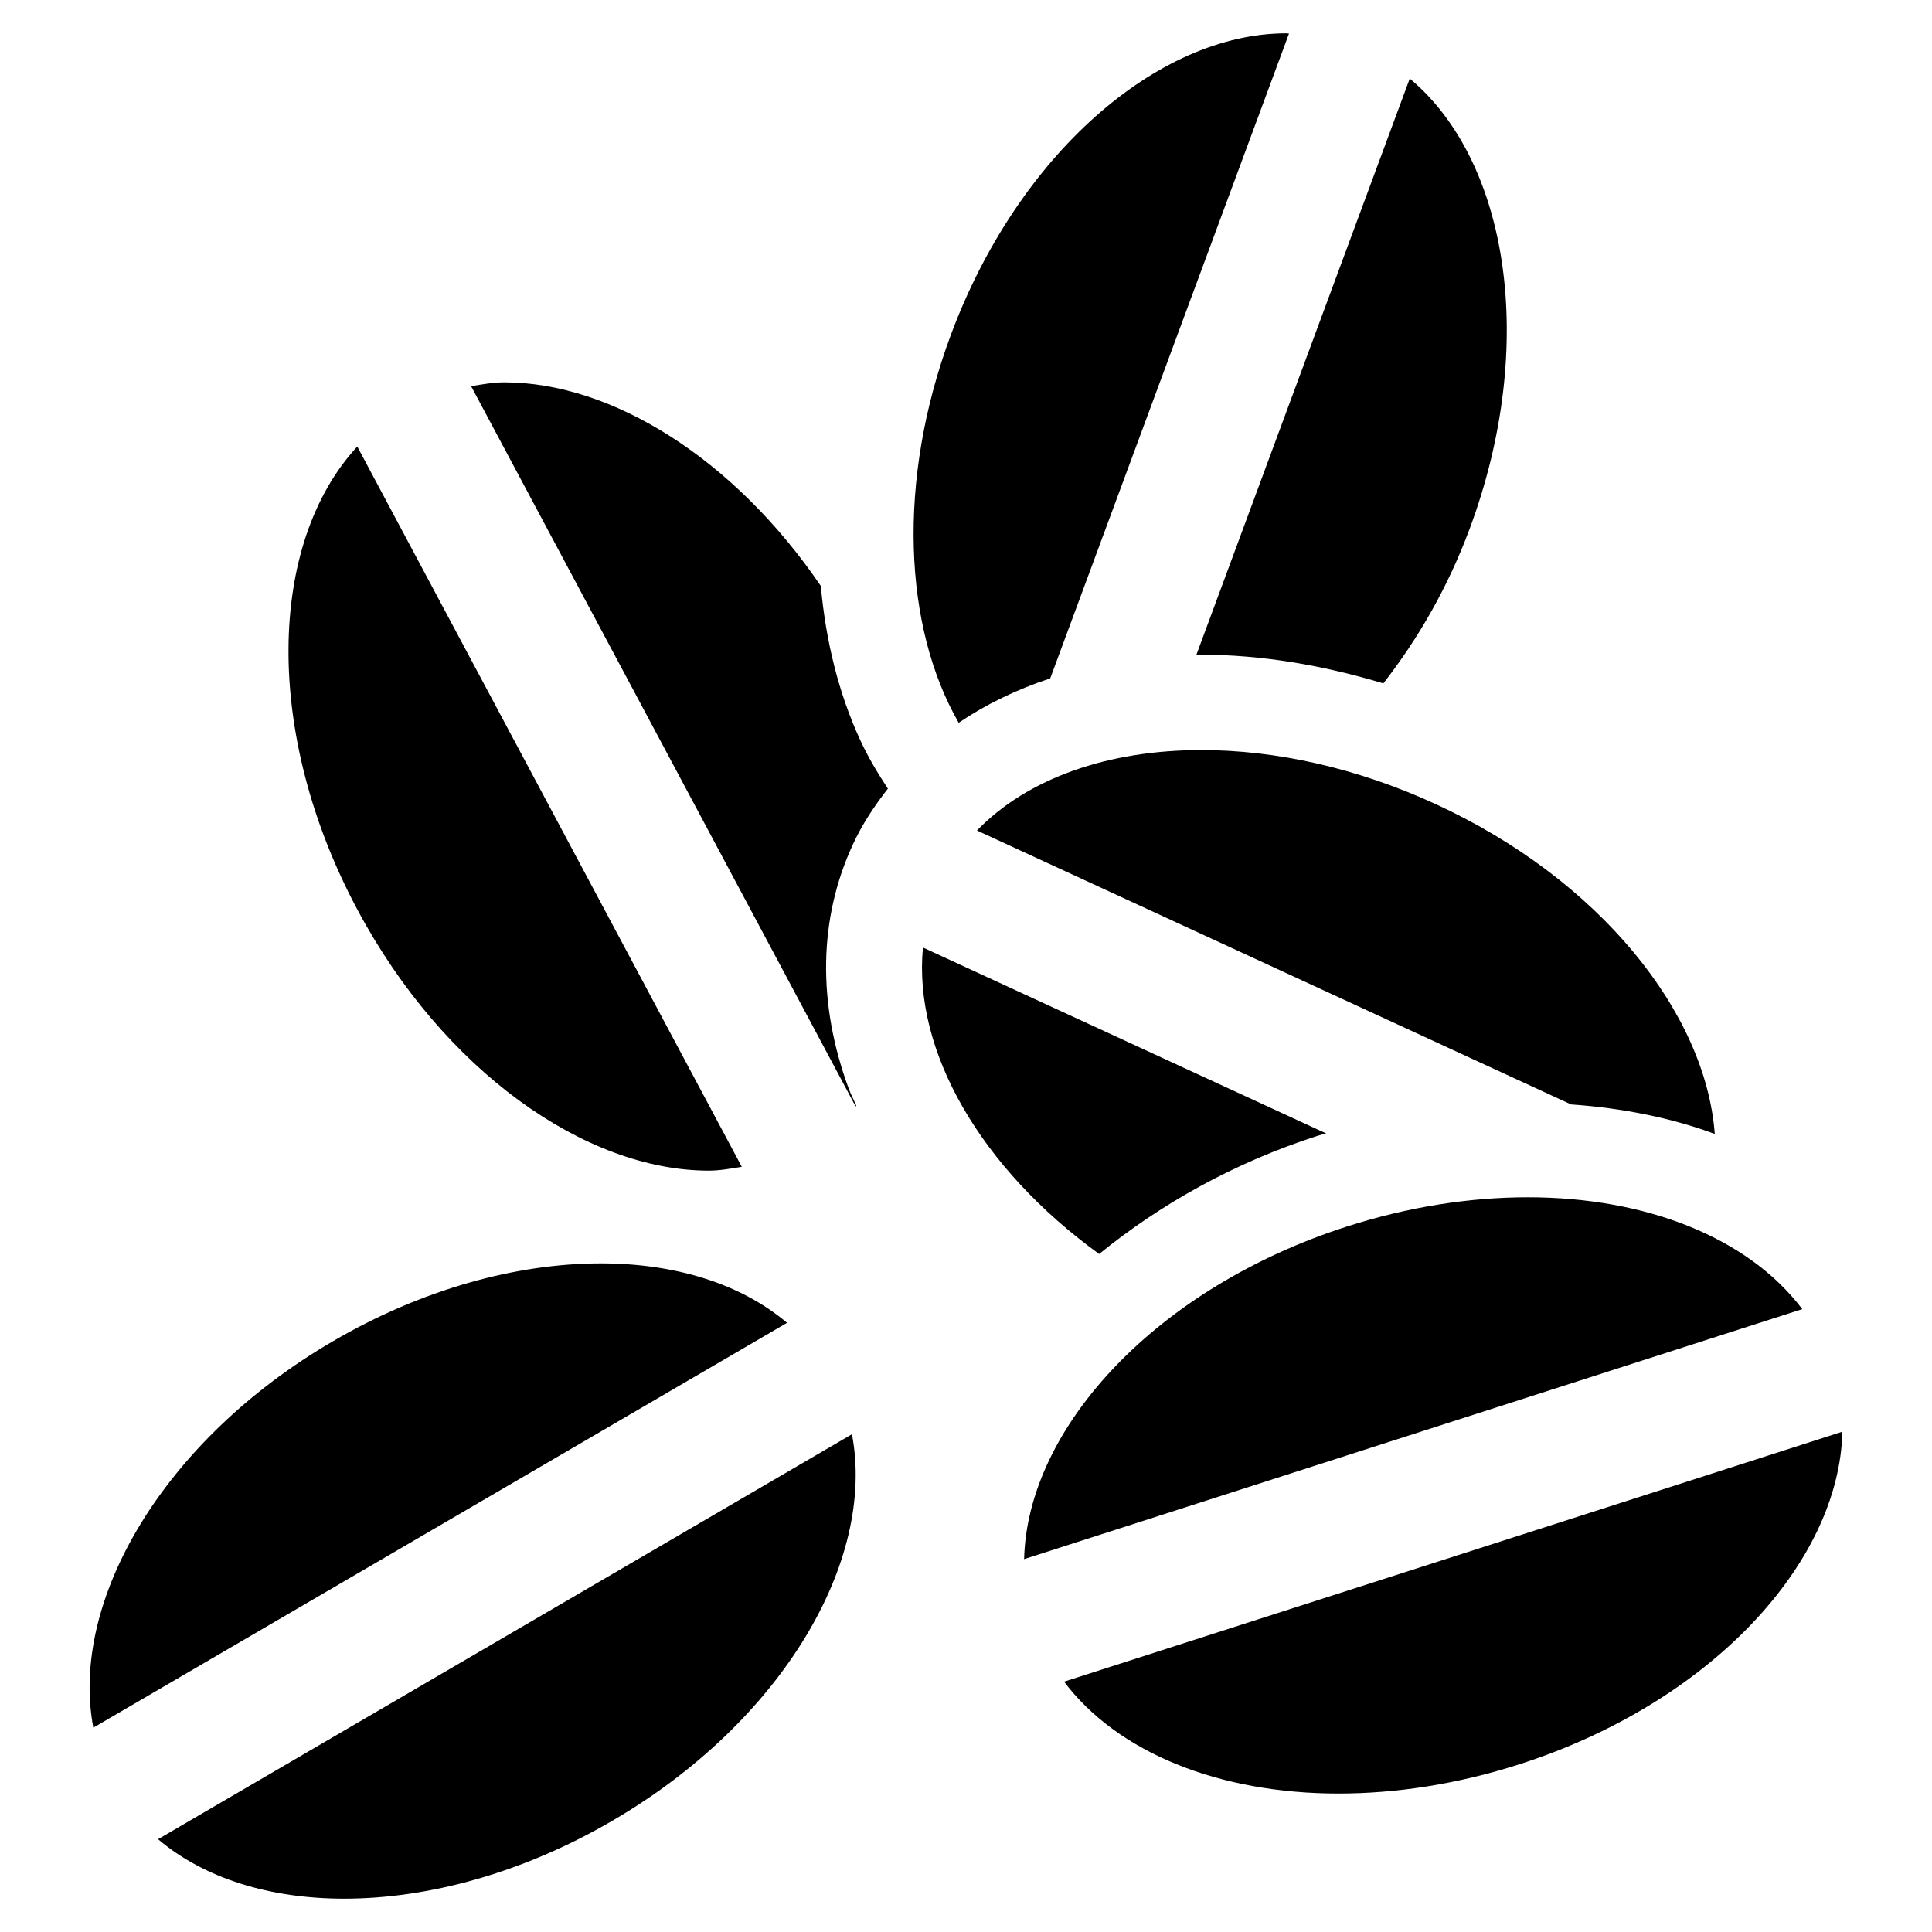 <svg height='100px' width='100px'  fill="#000000" xmlns="http://www.w3.org/2000/svg" xmlns:xlink="http://www.w3.org/1999/xlink" version="1.1" x="0px" y="0px" viewBox="0 0 512 512" enable-background="new 0 0 512 512" xml:space="preserve"><g><path d="M187.843,310.229c2.985,0,5.853-0.561,8.741-1.009L94.681,118.335C70.914,144.092,69.844,194.5,94.696,241.03   C117.452,283.661,155.083,310.229,187.843,310.229z"></path><path d="M235.296,208.997c-2.688-4.088-5.249-8.338-7.403-13.03c-5.609-12.207-9.046-26.028-10.363-40.675   c-22.89-33.641-55.265-53.97-83.915-53.968c-2.995,0-5.871,0.561-8.769,1.012l101.91,190.889c0.059-0.065,0.101-0.148,0.16-0.214   c-0.637-1.511-1.433-2.993-1.995-4.518c-8.362-22.686-7.972-45.083,1.112-64.725C228.496,218.419,231.731,213.584,235.296,208.997z   "></path><path d="M318.364,173.504c15.811,0,32.136,2.751,48.233,7.605c9.146-11.726,17.144-25.479,22.941-41.16   c17.94-48.366,10.354-97.161-15.936-119.136l-56.565,152.765C317.49,173.573,317.911,173.504,318.364,173.504z"></path><path d="M278.322,179.777L341.596,8.894c-0.242-0.002-0.479-0.061-0.721-0.061c-34.078,0.003-71.203,32.125-88.978,80.152   c-14.269,38.466-12.41,77.233,2.165,102.557C261.283,186.66,269.404,182.715,278.322,179.777z"></path><path d="M318.362,198.772c-24.603,0-46.007,7.417-59.461,21.321l157.449,72.592c13.791,0.969,26.599,3.576,38.081,7.82   c-2.404-32.232-30.678-67.453-73.841-87.351C359.522,203.432,337.955,198.772,318.362,198.772z"></path><path d="M349.182,300.998c0.748-0.241,1.502-0.402,2.252-0.633L244.59,251.102c-2.64,27.443,15.369,58.562,46.691,81.217   C307.696,318.986,327.283,308.033,349.182,300.998z"></path><path d="M159.244,334.809c-22.255,0-47.35,6.795-71.047,20.652c-44.668,26.038-69.855,68.628-63.467,102.39l183.844-107.289   C196.269,340.154,178.886,334.809,159.244,334.809z"></path><path d="M41.886,487.411c12.288,10.411,29.667,15.756,49.316,15.756c22.263,0,47.383-6.802,71.121-20.675   c44.708-26.062,69.888-68.664,63.45-102.405L41.886,487.411z"></path><path d="M281.99,445.658c14.205,18.855,41.131,29.649,72.708,29.649c15.287,0,31.615-2.498,48.003-7.769   c50.266-16.126,84.71-53.102,85.551-88.125L281.99,445.658z"></path><path d="M404.881,317.291c-15.275,0-31.592,2.495-47.963,7.761c-50.24,16.143-84.661,53.105-85.518,88.13l206.221-66.25   C463.385,328.081,436.45,317.29,404.881,317.291z"></path></g></svg>